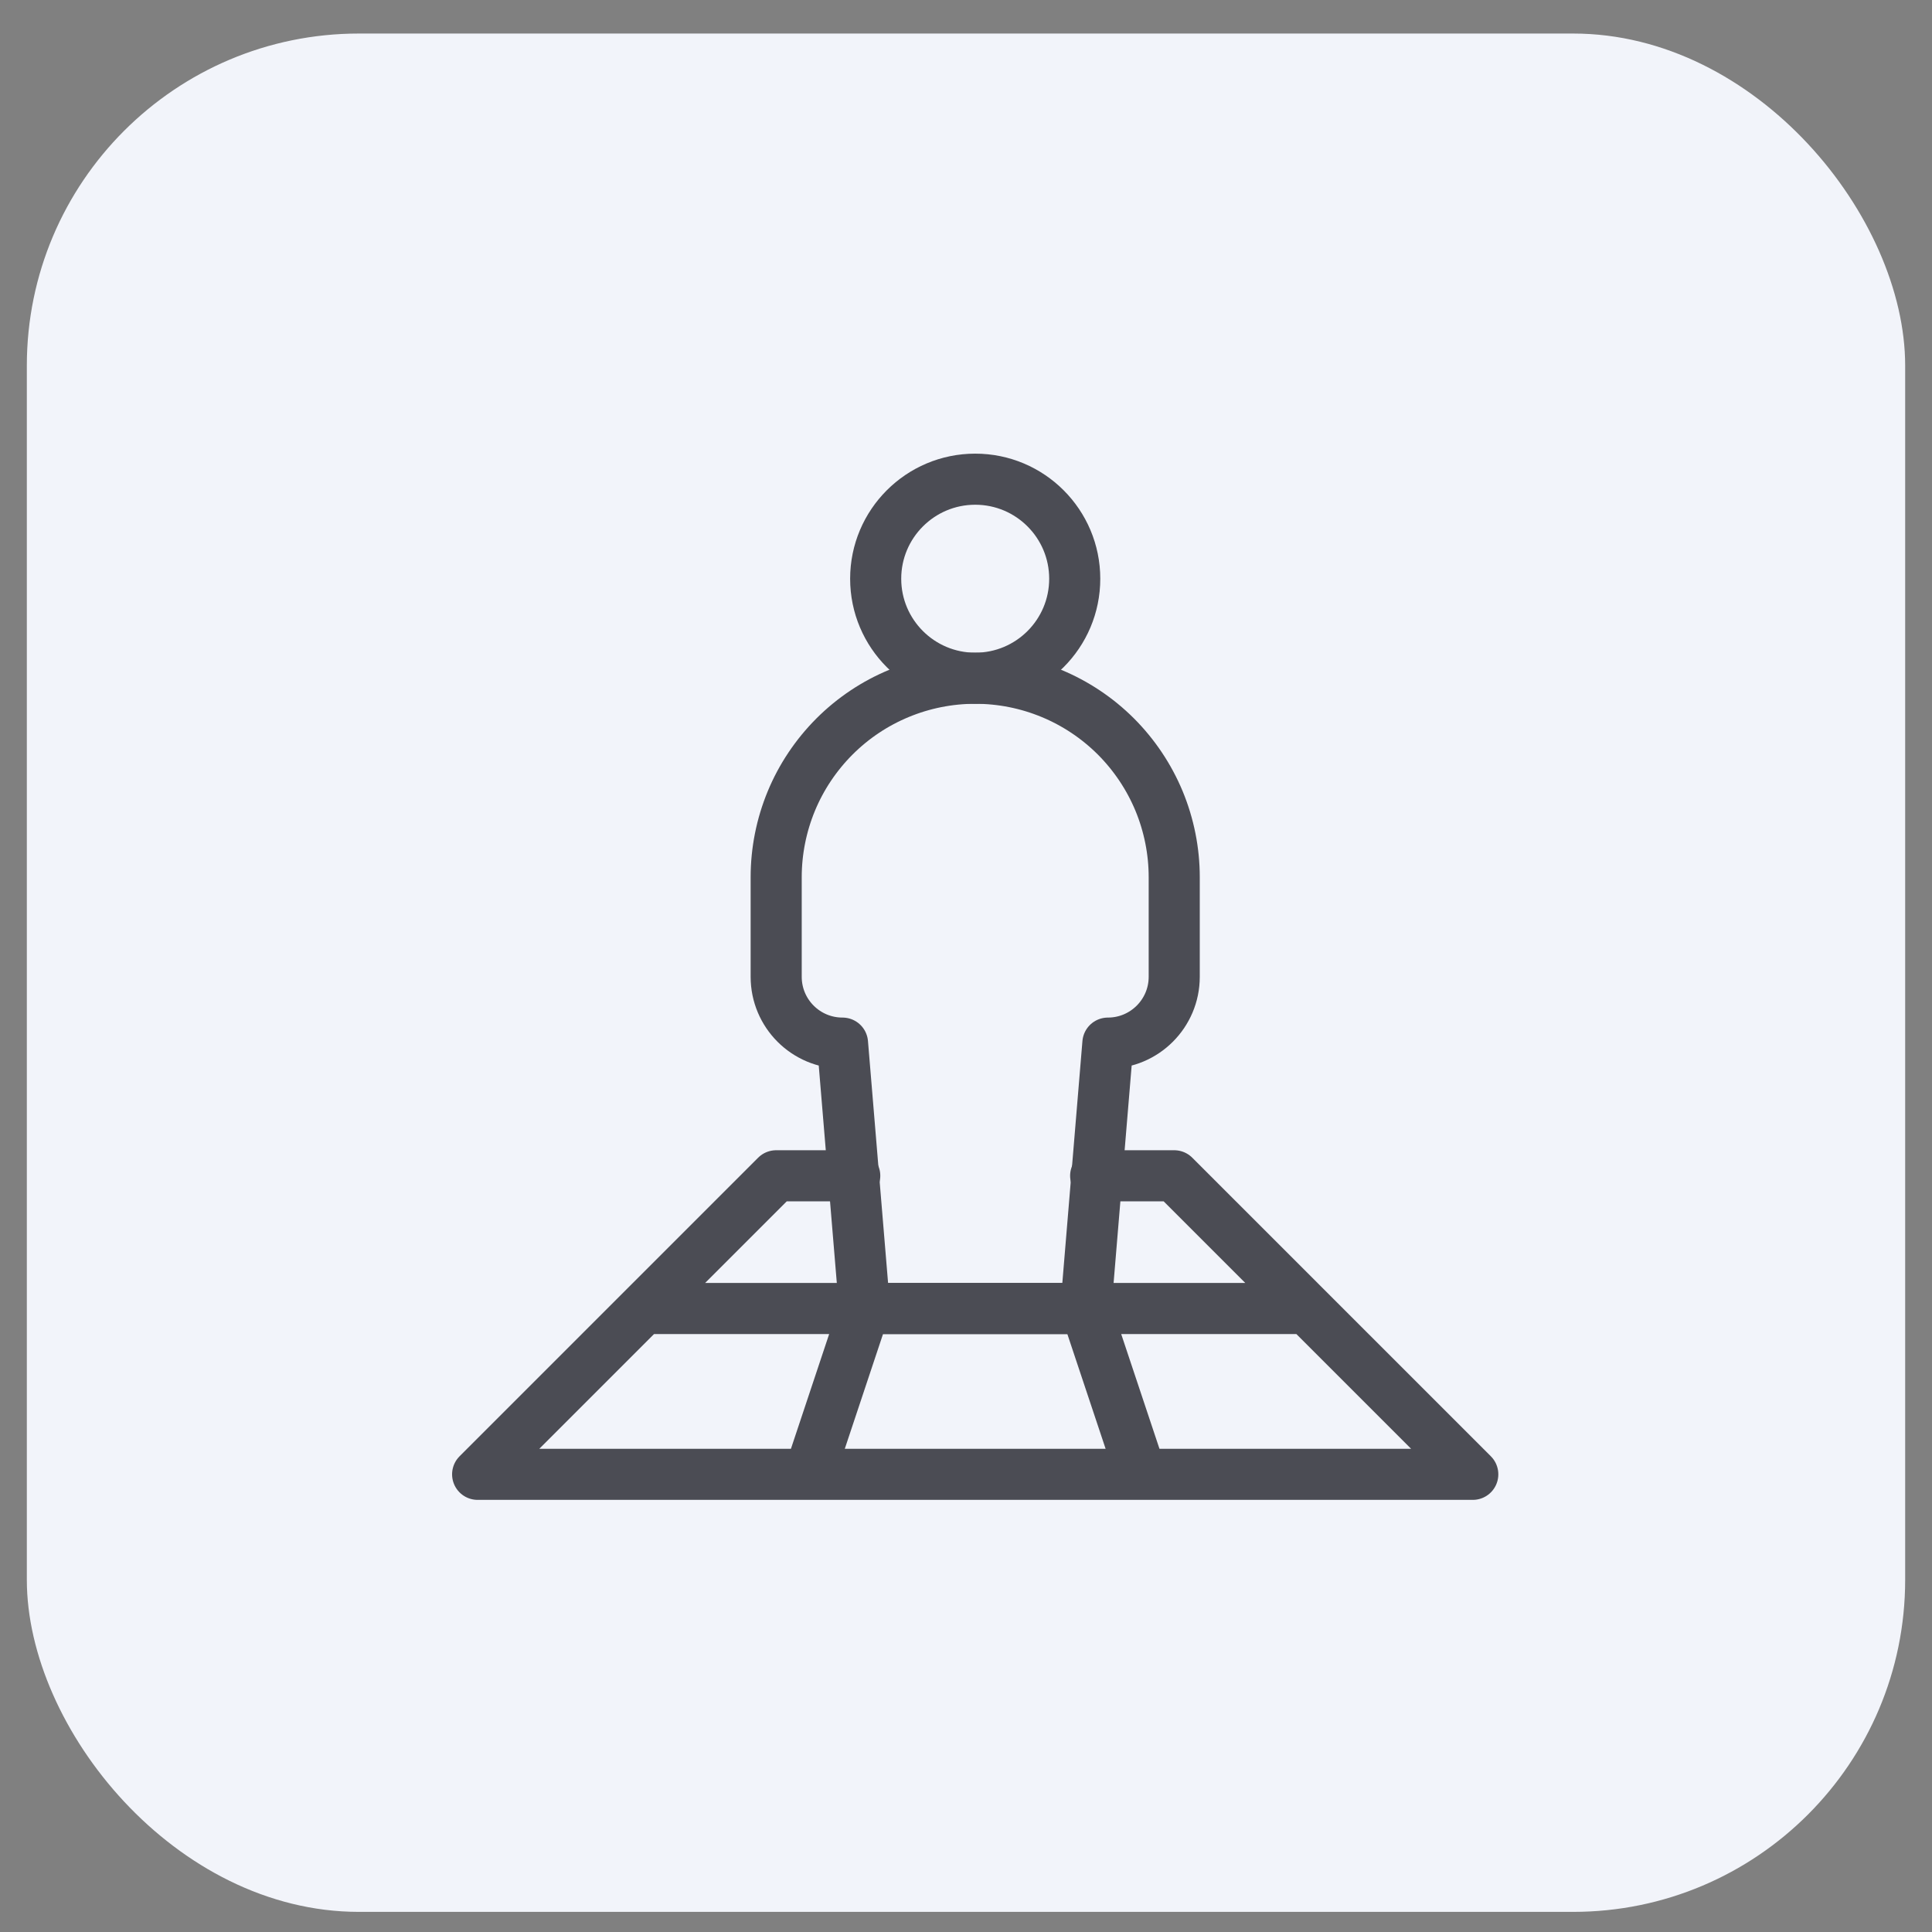 <?xml version="1.0" encoding="UTF-8"?> <svg xmlns="http://www.w3.org/2000/svg" width="36" height="36" viewBox="0 0 36 36" fill="none"><rect x="0" y="0" width="36" height="36" fill="#808080" stroke="none"/><rect x="0.5" y="0.625" width="35" height="35" rx="6.188" fill="#F2F4FA"></rect><g clip-path="url(#clip0_63_874)"><path d="M20.416 21.909H21.88L27.443 27.472H8.9L14.463 21.909H15.927M15.081 27.472L16.109 24.387M21.262 27.472L20.233 24.387M11.99 24.382H24.352" stroke="#4B4C54" stroke-width="0.952" stroke-miterlimit="10" stroke-linecap="round" stroke-linejoin="round"></path><path d="M18.172 12.638C19.196 12.638 20.026 11.808 20.026 10.784C20.026 9.76 19.196 8.929 18.172 8.929C17.148 8.929 16.317 9.76 16.317 10.784C16.317 11.808 17.148 12.638 18.172 12.638Z" stroke="#4B4C54" stroke-width="0.952" stroke-miterlimit="10" stroke-linecap="round" stroke-linejoin="round"></path><path d="M21.88 16.346C21.88 15.86 21.784 15.377 21.598 14.927C21.411 14.477 21.138 14.069 20.794 13.724C20.098 13.029 19.155 12.638 18.172 12.638C17.188 12.638 16.244 13.029 15.549 13.724C15.205 14.069 14.931 14.477 14.745 14.927C14.559 15.377 14.463 15.86 14.463 16.346V18.201C14.463 18.884 15.016 19.437 15.699 19.437L16.11 24.382H20.233L20.644 19.437C21.326 19.437 21.88 18.884 21.88 18.201L21.88 16.346Z" stroke="#4B4C54" stroke-width="0.952" stroke-miterlimit="10" stroke-linecap="round" stroke-linejoin="round"></path></g><defs><clipPath id="clip0_63_874"><rect width="19.697" height="19.697" fill="white" transform="translate(8.323 8.352)"></rect></clipPath></defs></svg> 